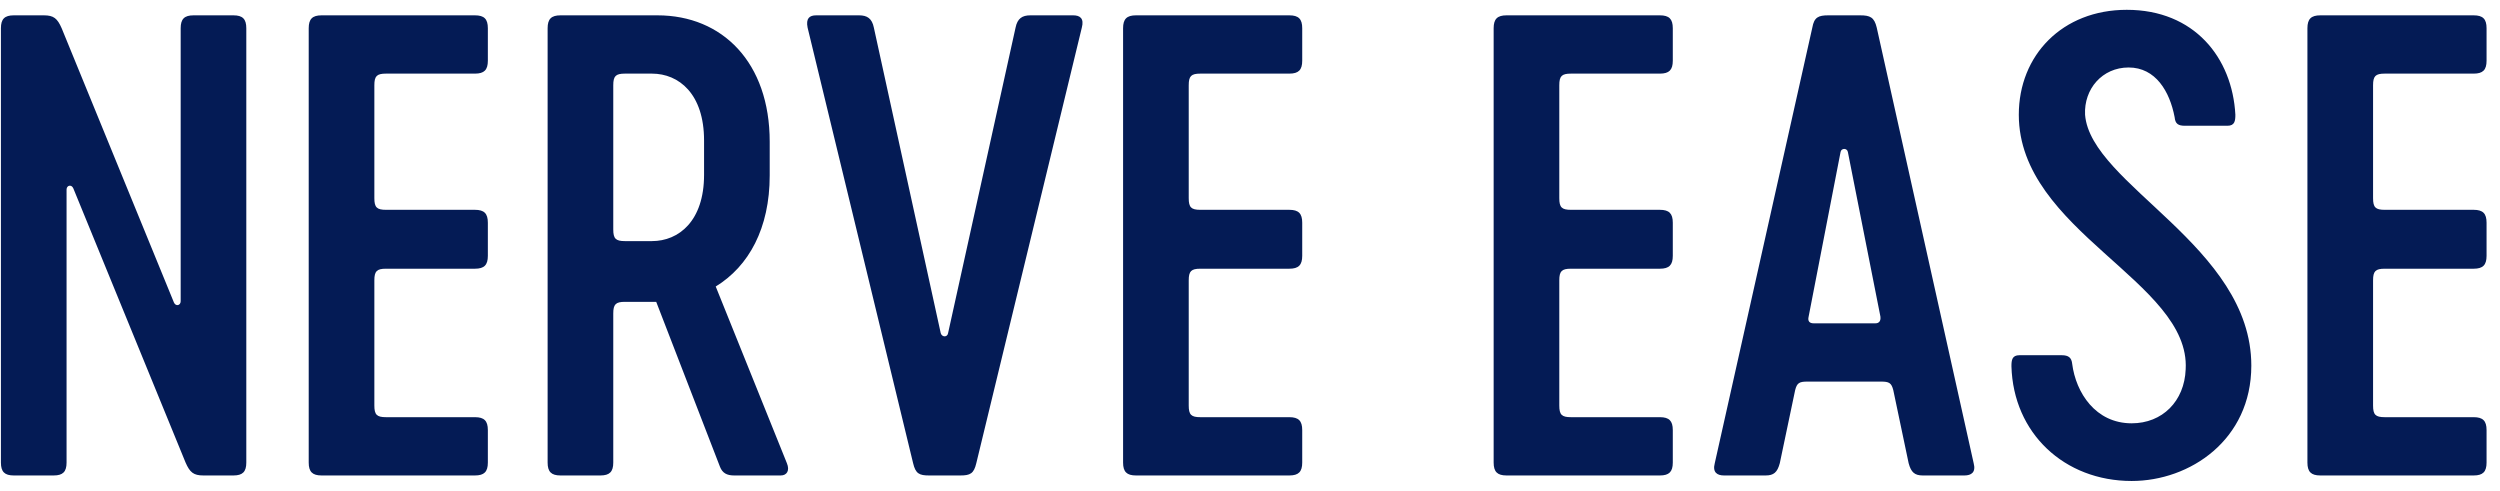 <svg width="163" height="32" viewBox="0 0 163 32" fill="none" xmlns="http://www.w3.org/2000/svg">
<path d="M15.22 1C15.819 1 16.059 1.24 16.059 1.84V30.16C16.059 30.76 15.819 31 15.22 31H13.259C12.62 31 12.38 30.8 12.1 30.16L4.78 12.28C4.66 12 4.34 12.08 4.34 12.36V30.16C4.34 30.76 4.1 31 3.5 31H0.9C0.3 31 0.06 30.76 0.06 30.16V1.84C0.06 1.24 0.3 1 0.9 1H2.86C3.5 1 3.74 1.2 4.02 1.84L11.339 19.72C11.46 20 11.78 19.92 11.78 19.64V1.84C11.78 1.24 12.02 1 12.62 1H15.22ZM24.408 5.56V12.92C24.408 13.52 24.568 13.68 25.168 13.68H30.968C31.568 13.68 31.808 13.92 31.808 14.52V16.68C31.808 17.28 31.568 17.52 30.968 17.52H25.168C24.568 17.52 24.408 17.68 24.408 18.28V26.44C24.408 27.04 24.568 27.2 25.168 27.2H30.968C31.568 27.2 31.808 27.44 31.808 28.04V30.16C31.808 30.76 31.568 31 30.968 31H20.968C20.368 31 20.128 30.76 20.128 30.16V1.84C20.128 1.24 20.368 1 20.968 1H30.968C31.568 1 31.808 1.24 31.808 1.84V3.96C31.808 4.56 31.568 4.8 30.968 4.8H25.168C24.568 4.8 24.408 4.96 24.408 5.56ZM51.305 30.2C51.505 30.68 51.305 31 50.905 31H47.865C47.385 31 47.105 30.84 46.945 30.44L42.785 19.68H40.745C40.145 19.68 39.985 19.84 39.985 20.44V30.16C39.985 30.76 39.745 31 39.145 31H36.545C35.945 31 35.705 30.76 35.705 30.16V1.84C35.705 1.24 35.945 1 36.545 1H42.865C47.105 1 50.185 4.08 50.185 9.24V11.44C50.185 14.88 48.825 17.36 46.665 18.68L51.305 30.2ZM39.985 14.96C39.985 15.56 40.145 15.72 40.745 15.72H42.505C44.265 15.72 45.905 14.4 45.905 11.4V9.16C45.905 6.12 44.265 4.8 42.505 4.8H40.745C40.145 4.8 39.985 4.96 39.985 5.56V14.96ZM66.215 1.8C66.335 1.2 66.655 1 67.175 1H69.975C70.415 1 70.695 1.2 70.535 1.8L63.655 30.2C63.495 30.88 63.255 31 62.615 31H60.575C59.935 31 59.695 30.88 59.535 30.2L52.655 1.8C52.535 1.2 52.775 1 53.215 1H56.015C56.535 1 56.855 1.2 56.975 1.8L61.335 21.72C61.415 22 61.775 22 61.815 21.72L66.215 1.8ZM77.505 5.56V12.92C77.505 13.52 77.665 13.68 78.265 13.68H84.065C84.665 13.68 84.905 13.92 84.905 14.52V16.68C84.905 17.28 84.665 17.52 84.065 17.52H78.265C77.665 17.52 77.505 17.68 77.505 18.28V26.44C77.505 27.04 77.665 27.2 78.265 27.2H84.065C84.665 27.2 84.905 27.44 84.905 28.04V30.16C84.905 30.76 84.665 31 84.065 31H74.065C73.465 31 73.225 30.76 73.225 30.16V1.84C73.225 1.24 73.465 1 74.065 1H84.065C84.665 1 84.905 1.24 84.905 1.84V3.96C84.905 4.56 84.665 4.8 84.065 4.8H78.265C77.665 4.8 77.505 4.96 77.505 5.56ZM101.666 5.56V12.92C101.666 13.52 101.826 13.68 102.426 13.68H108.226C108.826 13.68 109.066 13.92 109.066 14.52V16.68C109.066 17.28 108.826 17.52 108.226 17.52H102.426C101.826 17.52 101.666 17.68 101.666 18.28V26.44C101.666 27.04 101.826 27.2 102.426 27.2H108.226C108.826 27.2 109.066 27.44 109.066 28.04V30.16C109.066 30.76 108.826 31 108.226 31H98.226C97.626 31 97.386 30.76 97.386 30.16V1.84C97.386 1.24 97.626 1 98.226 1H108.226C108.826 1 109.066 1.24 109.066 1.84V3.96C109.066 4.56 108.826 4.8 108.226 4.8H102.426C101.826 4.8 101.666 4.96 101.666 5.56ZM111.803 30.2L118.163 1.8C118.283 1.12 118.563 1 119.203 1H121.283C121.923 1 122.203 1.12 122.363 1.8L128.683 30.2C128.843 30.8 128.523 31 128.083 31H125.363C124.843 31 124.603 30.8 124.443 30.2L123.443 25.44C123.323 24.96 123.163 24.88 122.643 24.88H117.843C117.323 24.88 117.163 24.96 117.043 25.44L116.043 30.2C115.883 30.8 115.643 31 115.123 31H112.403C111.963 31 111.643 30.8 111.803 30.2ZM117.923 20.64C117.843 20.96 118.003 21.08 118.243 21.08H122.283C122.483 21.08 122.643 20.96 122.603 20.64L120.483 9.92C120.443 9.64 120.043 9.64 120.003 9.92L117.923 20.64ZM146.786 23.84C146.786 28.68 142.786 31.36 138.986 31.36C134.586 31.36 131.266 28.24 131.146 23.88C131.146 23.48 131.186 23.16 131.666 23.16H134.426C134.866 23.16 135.066 23.32 135.106 23.72C135.346 25.6 136.626 27.6 138.986 27.6C140.986 27.6 142.426 26.16 142.506 24.08C142.826 18.36 131.626 15.08 131.626 7.48C131.626 3.6 134.466 0.64 138.666 0.64C143.066 0.64 145.546 3.76 145.746 7.48C145.746 7.88 145.706 8.2 145.226 8.2H142.466C142.026 8.2 141.826 8.08 141.786 7.64C141.466 5.96 140.546 4.4 138.786 4.4C137.066 4.4 135.866 5.8 135.946 7.48C136.306 12.04 146.786 16.04 146.786 23.84ZM154.724 5.56V12.92C154.724 13.52 154.884 13.68 155.484 13.68H161.284C161.884 13.68 162.124 13.92 162.124 14.52V16.68C162.124 17.28 161.884 17.52 161.284 17.52H155.484C154.884 17.52 154.724 17.68 154.724 18.28V26.44C154.724 27.04 154.884 27.2 155.484 27.2H161.284C161.884 27.2 162.124 27.44 162.124 28.04V30.16C162.124 30.76 161.884 31 161.284 31H151.284C150.684 31 150.444 30.76 150.444 30.16V1.84C150.444 1.24 150.684 1 151.284 1H161.284C161.884 1 162.124 1.24 162.124 1.84V3.96C162.124 4.56 161.884 4.8 161.284 4.8H155.484C154.884 4.8 154.724 4.96 154.724 5.56Z" fill="#041B55"/>
</svg>
